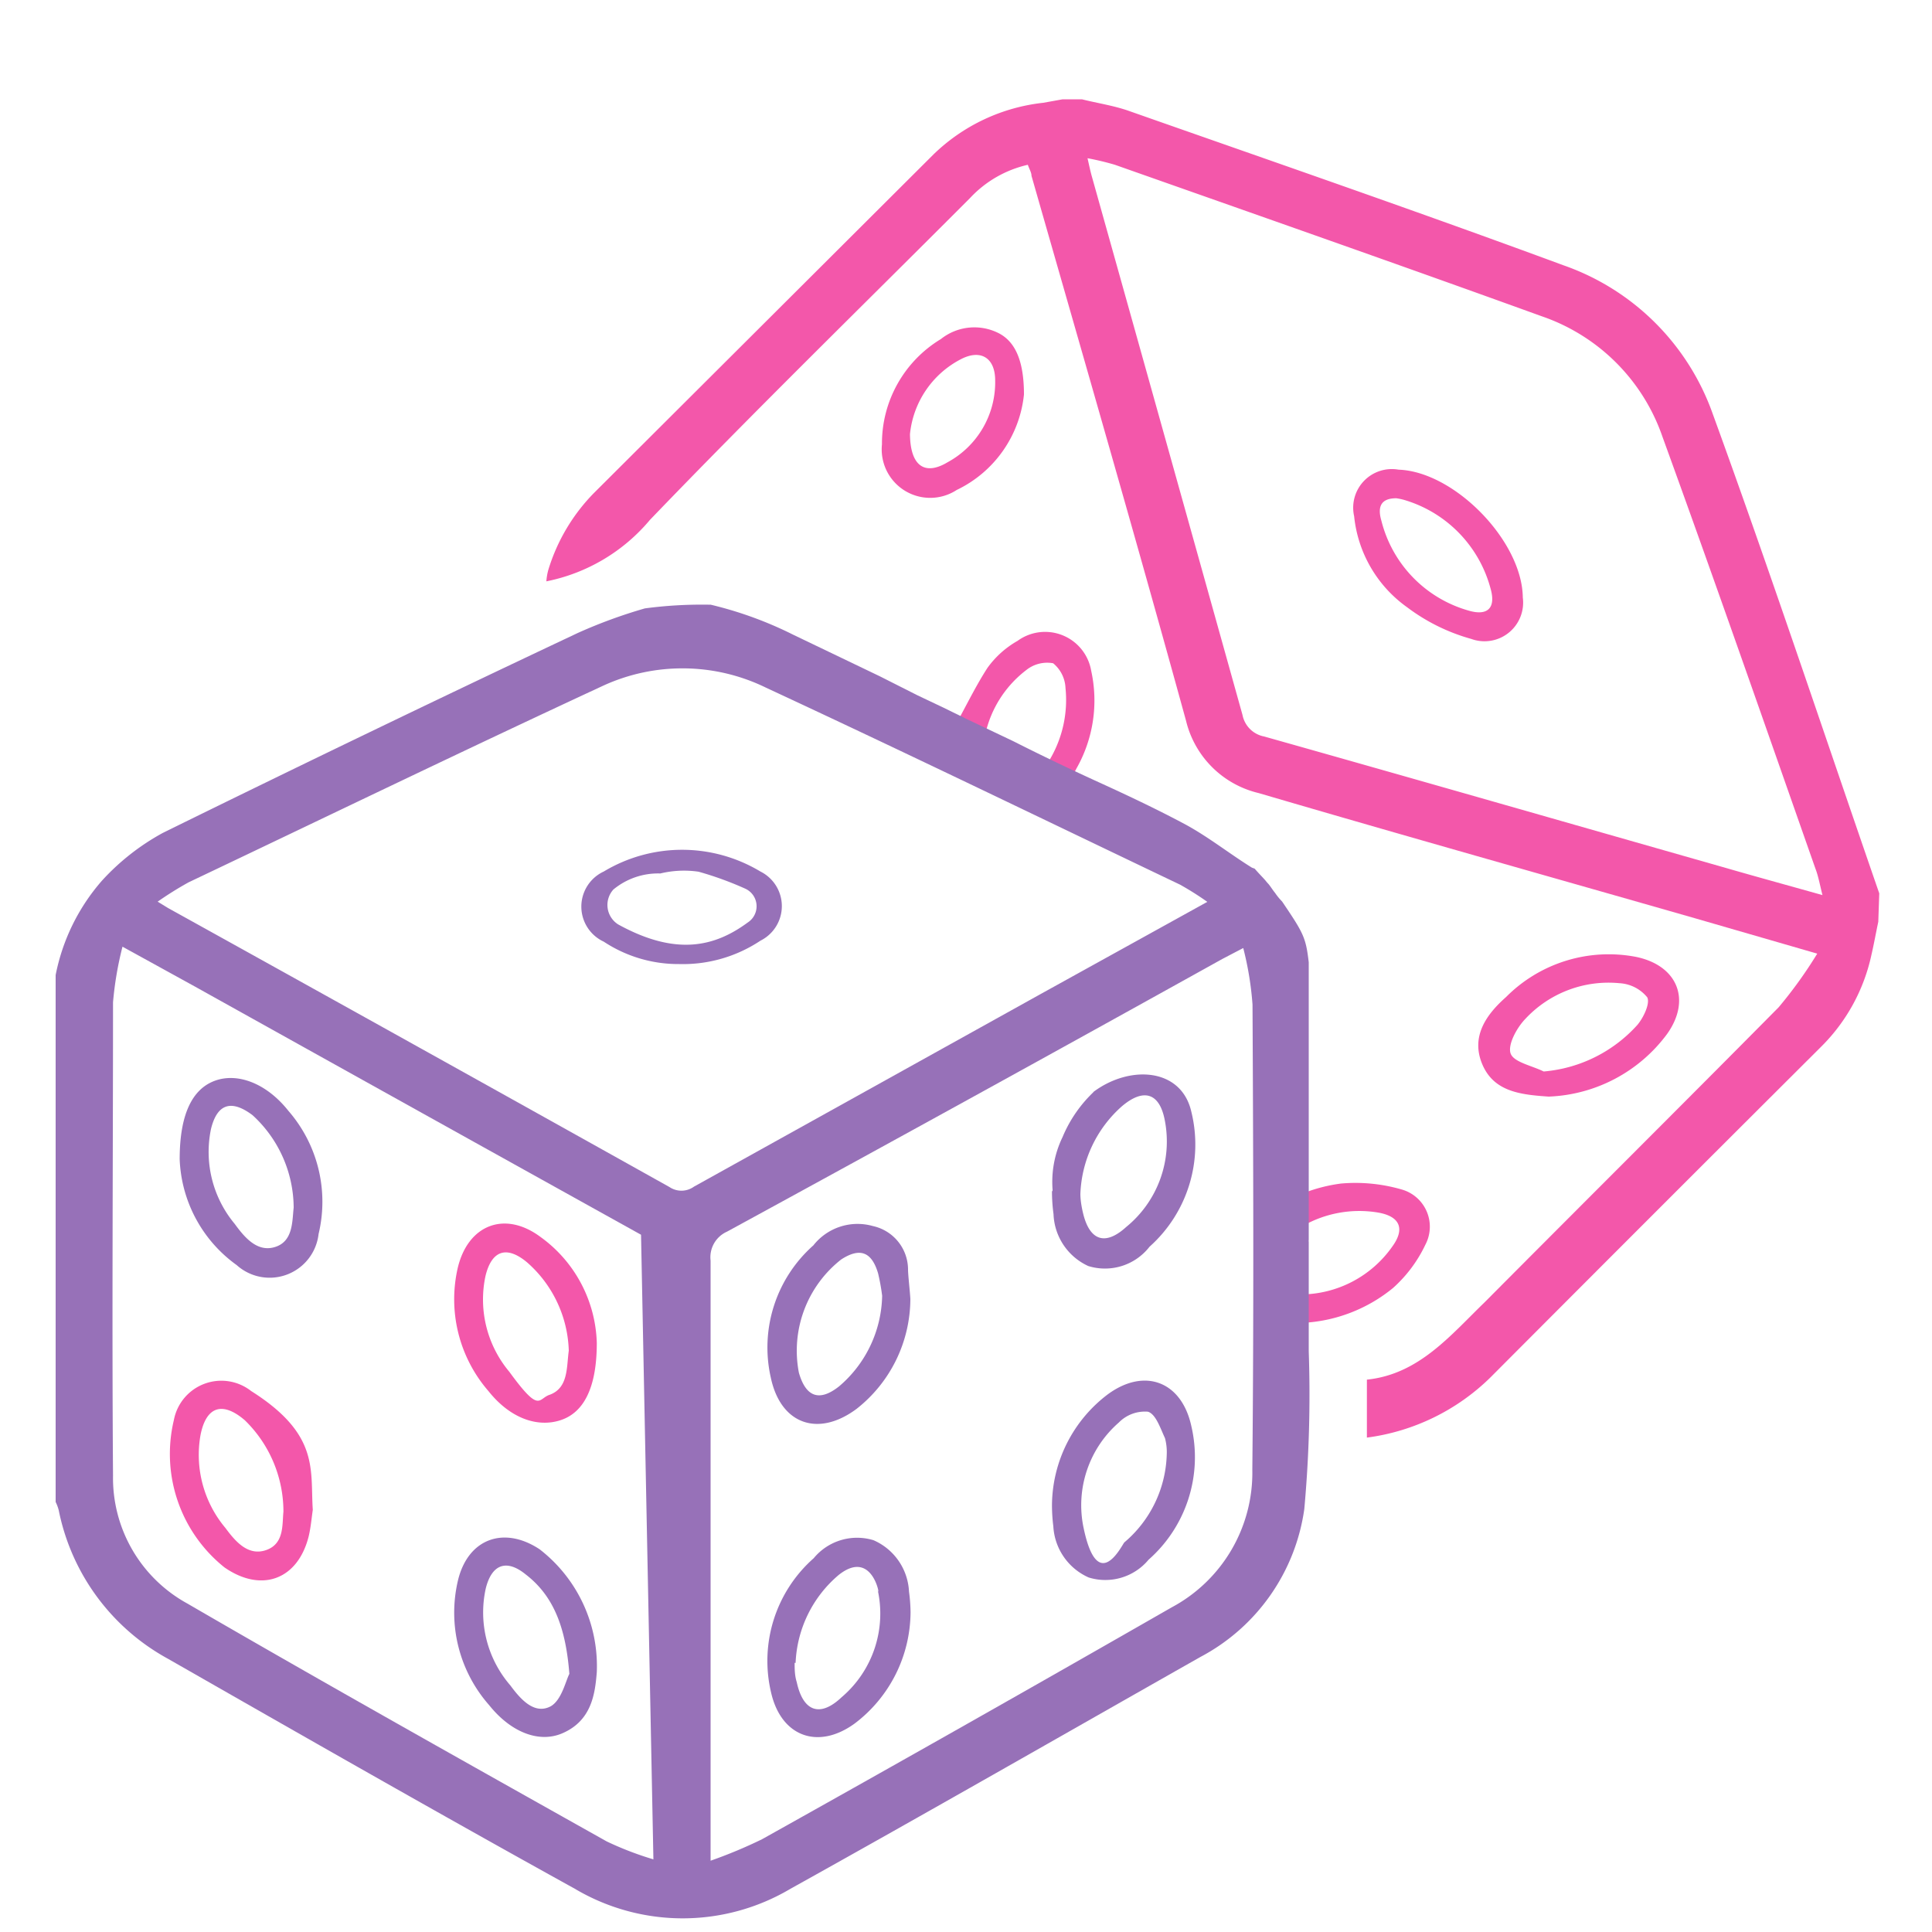 <svg id="Слой_1" data-name="Слой 1" xmlns="http://www.w3.org/2000/svg" viewBox="0 0 100 100"><defs><style>.cls-1{fill:#f357aa;}.cls-2{fill:#9771b8;}</style></defs><path class="cls-1" d="M72.56,61.57a8.57,8.57,0,0,0-3.15-.31,8.32,8.32,0,0,0-2,.52c0,.34,0,.68,0,1s0,.46,0,.69a5.9,5.9,0,0,1,3.91-.71c1.12.19,1.42.82.76,1.74A5.82,5.82,0,0,1,67.35,67a10.36,10.36,0,0,1,.09,1.47h0a8,8,0,0,0,4.67-1.81,7.06,7.06,0,0,0,1.67-2.24A2,2,0,0,0,72.56,61.57Z"/><path class="cls-1" d="M49.64,37.35l.11.06a1.19,1.19,0,0,0,.22.12l.47.22A3.92,3.92,0,0,1,51,38a5.72,5.72,0,0,1,2.11-3.31,1.73,1.73,0,0,1,1.4-.36,1.75,1.75,0,0,1,.64,1.28,6.06,6.06,0,0,1-1,4l.63.32.3.15.08,0,0,0,0,0,.12,0h0a.33.33,0,0,1,.22.08c.08-.13.15-.25.21-.37a7.13,7.13,0,0,0,.77-5.07,2.42,2.42,0,0,0-3.81-1.55,4.89,4.89,0,0,0-1.56,1.4c-.55.85-1,1.76-1.51,2.7Z"/><path class="cls-2" d="M36.79,31.3a22.37,22.37,0,0,0-3.41.19,25.94,25.94,0,0,0-3.49,1.28Q19.12,37.85,8.43,43.11a12.07,12.07,0,0,0-3.15,2.47,10.47,10.47,0,0,0-2.4,4.89V77.74a2.23,2.23,0,0,1,.16.43,11.28,11.28,0,0,0,5.64,7.68c7,4,14,8,21.07,11.91a10.94,10.94,0,0,0,11.17,0c7.1-3.95,14.16-8,21.22-12a10.28,10.28,0,0,0,5.37-7.65,65.31,65.31,0,0,0,.23-8.17l0-4c0-.19,0-.37,0-.56v-1.1s0,0,0,0a.37.37,0,0,1,0-.11l0-2c0-3.54,0-7,0-10.53l0-1.83c-.15-1.29-.27-1.51-1.38-3.15a3.13,3.13,0,0,1-.36-.44c-.09-.11-.17-.23-.27-.37l-.07-.09c-.07-.07-.13-.15-.19-.22s-.36-.38-.53-.58l-.14-.05c-1.16-.72-2.25-1.59-3.45-2.24-1.44-.77-2.92-1.47-4.41-2.15s-3-1.4-4.48-2.15l-2.46-1.17s-.5-.25-.57-.28l-.57-.28-1.37-.65L45.53,35l-4.46-2.14A19.72,19.72,0,0,0,36.79,31.3ZM33.61,66.52m.21,29.72a16.7,16.7,0,0,1-2.42-.93C24.15,91.24,16.9,87.18,9.7,83a7.41,7.41,0,0,1-3.85-6.62c-.06-8.17,0-16.34,0-24.5A17.75,17.75,0,0,1,6.34,49l3.76,2.07Q21.64,57.5,33.18,63.91m1.47-2.47Q21.69,54.2,8.7,47l-.54-.33a18,18,0,0,1,1.6-1C16.89,42.28,24,38.84,31.18,35.51a9.84,9.84,0,0,1,8.48.09c7.17,3.33,14.28,6.78,21.42,10.19a15.72,15.72,0,0,1,1.41.89l-8.57,4.74q-9,5-18,10A1.11,1.11,0,0,1,34.65,61.44ZM64.82,76.08a7.9,7.9,0,0,1-4.18,7.12q-10.57,6.06-21.2,12a24.6,24.6,0,0,1-2.66,1.11V95q0-14.88,0-29.75a1.45,1.45,0,0,1,.85-1.5q12.84-7,25.63-14.11l1.09-.57A16.49,16.49,0,0,1,64.83,52C64.87,60,64.9,68,64.82,76.08Z"/><path class="cls-1" d="M97.22,47.71c-.12.56-.22,1.13-.35,1.69a9.52,9.52,0,0,1-2.6,4.77Q85.69,62.72,77.14,71.3a11.2,11.2,0,0,1-6.39,3.11v-3c2.69-.28,4.31-2.28,6.09-4C81.91,62.31,87,57.25,92.06,52.14a22.74,22.74,0,0,0,2-2.78l-6.29-1.82c-7.54-2.16-15.09-4.28-22.62-6.49a5.07,5.07,0,0,1-3.76-3.74c-2.59-9.42-5.31-18.81-8-28.21,0-.17-.11-.34-.19-.57a5.86,5.86,0,0,0-3,1.73c-5.53,5.54-11.13,11-16.56,16.65a9.38,9.38,0,0,1-5.36,3.18,3,3,0,0,1,.1-.59,9.7,9.7,0,0,1,2.38-4L48.31,8A9.66,9.66,0,0,1,54,5.32l1-.18H56c.8.2,1.62.32,2.4.59,7.51,2.64,15.05,5.24,22.52,8a12.6,12.6,0,0,1,7.73,7.69c3,8.24,5.76,16.55,8.62,24.82ZM56.29,8.19c.1.44.16.73.24,1Q60.43,23.1,64.31,37a1.41,1.41,0,0,0,1.12,1.12c7.91,2.23,15.81,4.5,23.71,6.75,1.66.48,3.34.94,5.19,1.46-.14-.56-.22-1-.36-1.36-2.62-7.46-5.22-14.93-7.92-22.36a10.06,10.06,0,0,0-6.25-6.24c-7.35-2.66-14.72-5.24-22.09-7.84A14.06,14.06,0,0,0,56.29,8.19Z"/><path class="cls-1" d="M80.16,56.76c-1.46-.1-2.84-.25-3.44-1.68s.21-2.57,1.23-3.47a7.49,7.49,0,0,1,6.74-2.08c2.15.45,2.86,2.23,1.59,4A8,8,0,0,1,80.16,56.76Zm-.26-1.3a7.35,7.35,0,0,0,4.85-2.41c.32-.38.67-1.12.51-1.43a2,2,0,0,0-1.44-.73,5.88,5.88,0,0,0-4.88,1.86c-.44.46-.91,1.33-.75,1.78S79.3,55.16,79.9,55.46Z"/><path class="cls-1" d="M53,20.42a6.18,6.18,0,0,1-3.48,4.94A2.51,2.51,0,0,1,45.65,23a6.31,6.31,0,0,1,3.05-5.45,2.78,2.78,0,0,1,3-.3C52.57,17.7,53,18.72,53,20.42Zm-5.9,2c0,1.71.77,2.21,1.94,1.51a4.71,4.71,0,0,0,2.47-4.24c0-1.17-.75-1.63-1.77-1.1A4.92,4.92,0,0,0,47.1,22.47Z"/><path class="cls-2" d="M35.15,49.9a7,7,0,0,1-3.9-1.16,2,2,0,0,1,0-3.63,7.87,7.87,0,0,1,8.11,0,2,2,0,0,1,0,3.58A7.25,7.25,0,0,1,35.15,49.9Zm-1-4.69a3.63,3.63,0,0,0-2.4.83A1.19,1.19,0,0,0,32,47.85C35,49.5,37,49,38.7,47.75A1,1,0,0,0,38.58,46a17.27,17.27,0,0,0-2.42-.88A5.23,5.23,0,0,0,34.18,45.21Z"/><path class="cls-1" d="M30.89,69.51c0,2.33-.68,3.61-1.88,4S26.4,73.41,25.28,72a7.25,7.25,0,0,1-1.59-6.36c.52-2.23,2.42-3,4.28-1.62A7,7,0,0,1,30.89,69.51Zm-1.45.4a6.32,6.32,0,0,0-2.17-4.58c-1.05-.87-1.82-.61-2.14.71A5.82,5.82,0,0,0,26.36,71c1.61,2.21,1.48,1.38,2.1,1.19C29.42,71.83,29.32,70.78,29.44,69.91Z"/><path class="cls-2" d="M9.3,60c0-2.32.65-3.63,1.82-4.06s2.67.12,3.81,1.56a7.17,7.17,0,0,1,1.56,6.37,2.55,2.55,0,0,1-4.24,1.61A7.07,7.07,0,0,1,9.3,60Zm5.9,2.49a6.52,6.52,0,0,0-2.13-4.77c-1.09-.82-1.83-.6-2.15.72a5.82,5.82,0,0,0,1.23,4.91c.51.7,1.17,1.49,2.1,1.19S15.12,63.2,15.2,62.51Z"/><path class="cls-1" d="M16.19,78.15c-.06.4-.1.89-.21,1.36-.56,2.25-2.44,2.95-4.36,1.62A7.52,7.52,0,0,1,9,73.5,2.5,2.5,0,0,1,13,72C16.56,74.25,16.05,76.08,16.19,78.15Zm-1.52.1a6.59,6.59,0,0,0-2-4.74c-1.17-1-2-.7-2.29.76a5.88,5.88,0,0,0,1.29,4.82c.51.69,1.17,1.47,2.11,1.14S14.6,78.91,14.67,78.25Z"/><path class="cls-2" d="M30.89,86.55c-.09,1.11-.26,2.53-1.82,3.18-1.19.49-2.63-.07-3.75-1.47a7.24,7.24,0,0,1-1.62-6.44c.51-2.17,2.37-2.86,4.23-1.63A7.64,7.64,0,0,1,30.89,86.55Zm-1.42.09c-.18-2.31-.77-4-2.25-5.14-1-.82-1.77-.54-2.08.73a5.77,5.77,0,0,0,1.27,5c.51.69,1.23,1.54,2.09,1.09C29.07,88,29.28,87,29.47,86.64Z"/><path class="cls-2" d="M47.12,67.24a7.26,7.26,0,0,1-2.78,5.68c-2,1.49-3.93.79-4.44-1.6a7.06,7.06,0,0,1,2.2-6.86,2.91,2.91,0,0,1,3.08-1A2.31,2.31,0,0,1,47,65.71C47,66,47.1,66.84,47.12,67.24Zm-1.46-.17a10.74,10.74,0,0,0-.21-1.16c-.33-1.12-.94-1.35-1.91-.72a6,6,0,0,0-2.19,5.86c.36,1.26,1.06,1.52,2.09.7A6.31,6.31,0,0,0,45.66,67.07Z"/><path class="cls-2" d="M54.45,61.65c0,.29,1.85-4.92,2.21-5.18,1.87-1.35,4.48-1.18,5,1.06a7.09,7.09,0,0,1-2.16,7,2.92,2.92,0,0,1-3.17,1,3.08,3.08,0,0,1-1.8-2.69A8.81,8.81,0,0,1,54.45,61.65Zm1.47.15c0,.3.06.67.14,1,.34,1.41,1.14,1.7,2.23.71a5.71,5.71,0,0,0,2-5.52c-.27-1.43-1.1-1.68-2.22-.73A6.37,6.37,0,0,0,55.92,61.8Z"/><path class="cls-2" d="M54.45,77.91a7.25,7.25,0,0,1,2.89-5.74c1.89-1.39,3.81-.68,4.32,1.63a7.07,7.07,0,0,1-2.21,6.93,2.91,2.91,0,0,1-3.1.92A3.08,3.08,0,0,1,54.52,79,8.77,8.77,0,0,1,54.45,77.91Zm5.94-2.61a2.81,2.81,0,0,0-.09-.86c-.24-.51-.47-1.24-.88-1.37a1.89,1.89,0,0,0-1.51.56,5.68,5.68,0,0,0-1.82,5.47c.74,3.52,2,.82,2.11.73A6.18,6.18,0,0,0,60.39,75.3Z"/><path class="cls-2" d="M47.13,83.45a7.27,7.27,0,0,1-2.88,5.75c-1.9,1.39-3.82.69-4.34-1.6a7.09,7.09,0,0,1,2.21-6.95,2.91,2.91,0,0,1,3.09-.93,3.06,3.06,0,0,1,1.84,2.66A8.5,8.5,0,0,1,47.13,83.45Zm-6,2.62c0,.31,0,.65.11,1,.33,1.52,1.2,1.84,2.32.78a5.68,5.68,0,0,0,1.85-5.64c.21.92-.11-2.19-2-.69A6.3,6.3,0,0,0,41.18,86.07Z"/><path class="cls-1" d="M78.82,30.93a2,2,0,0,1-2.67,2.14,9.91,9.91,0,0,1-3.32-1.64,6.6,6.6,0,0,1-2.74-4.71,2,2,0,0,1,2.3-2.41C75.28,24.41,78.79,28,78.82,30.93Zm-6.55-5.14c-.74,0-1,.38-.77,1.16A6.47,6.47,0,0,0,76,31.6c1,.3,1.44-.13,1.15-1.14a6.54,6.54,0,0,0-4.39-4.56A2.87,2.87,0,0,0,72.27,25.79Z"/><path class="cls-2" d="M56.66,56.47A6.85,6.85,0,0,0,55,58.85a5.33,5.33,0,0,0-.5,2.93"/></svg>